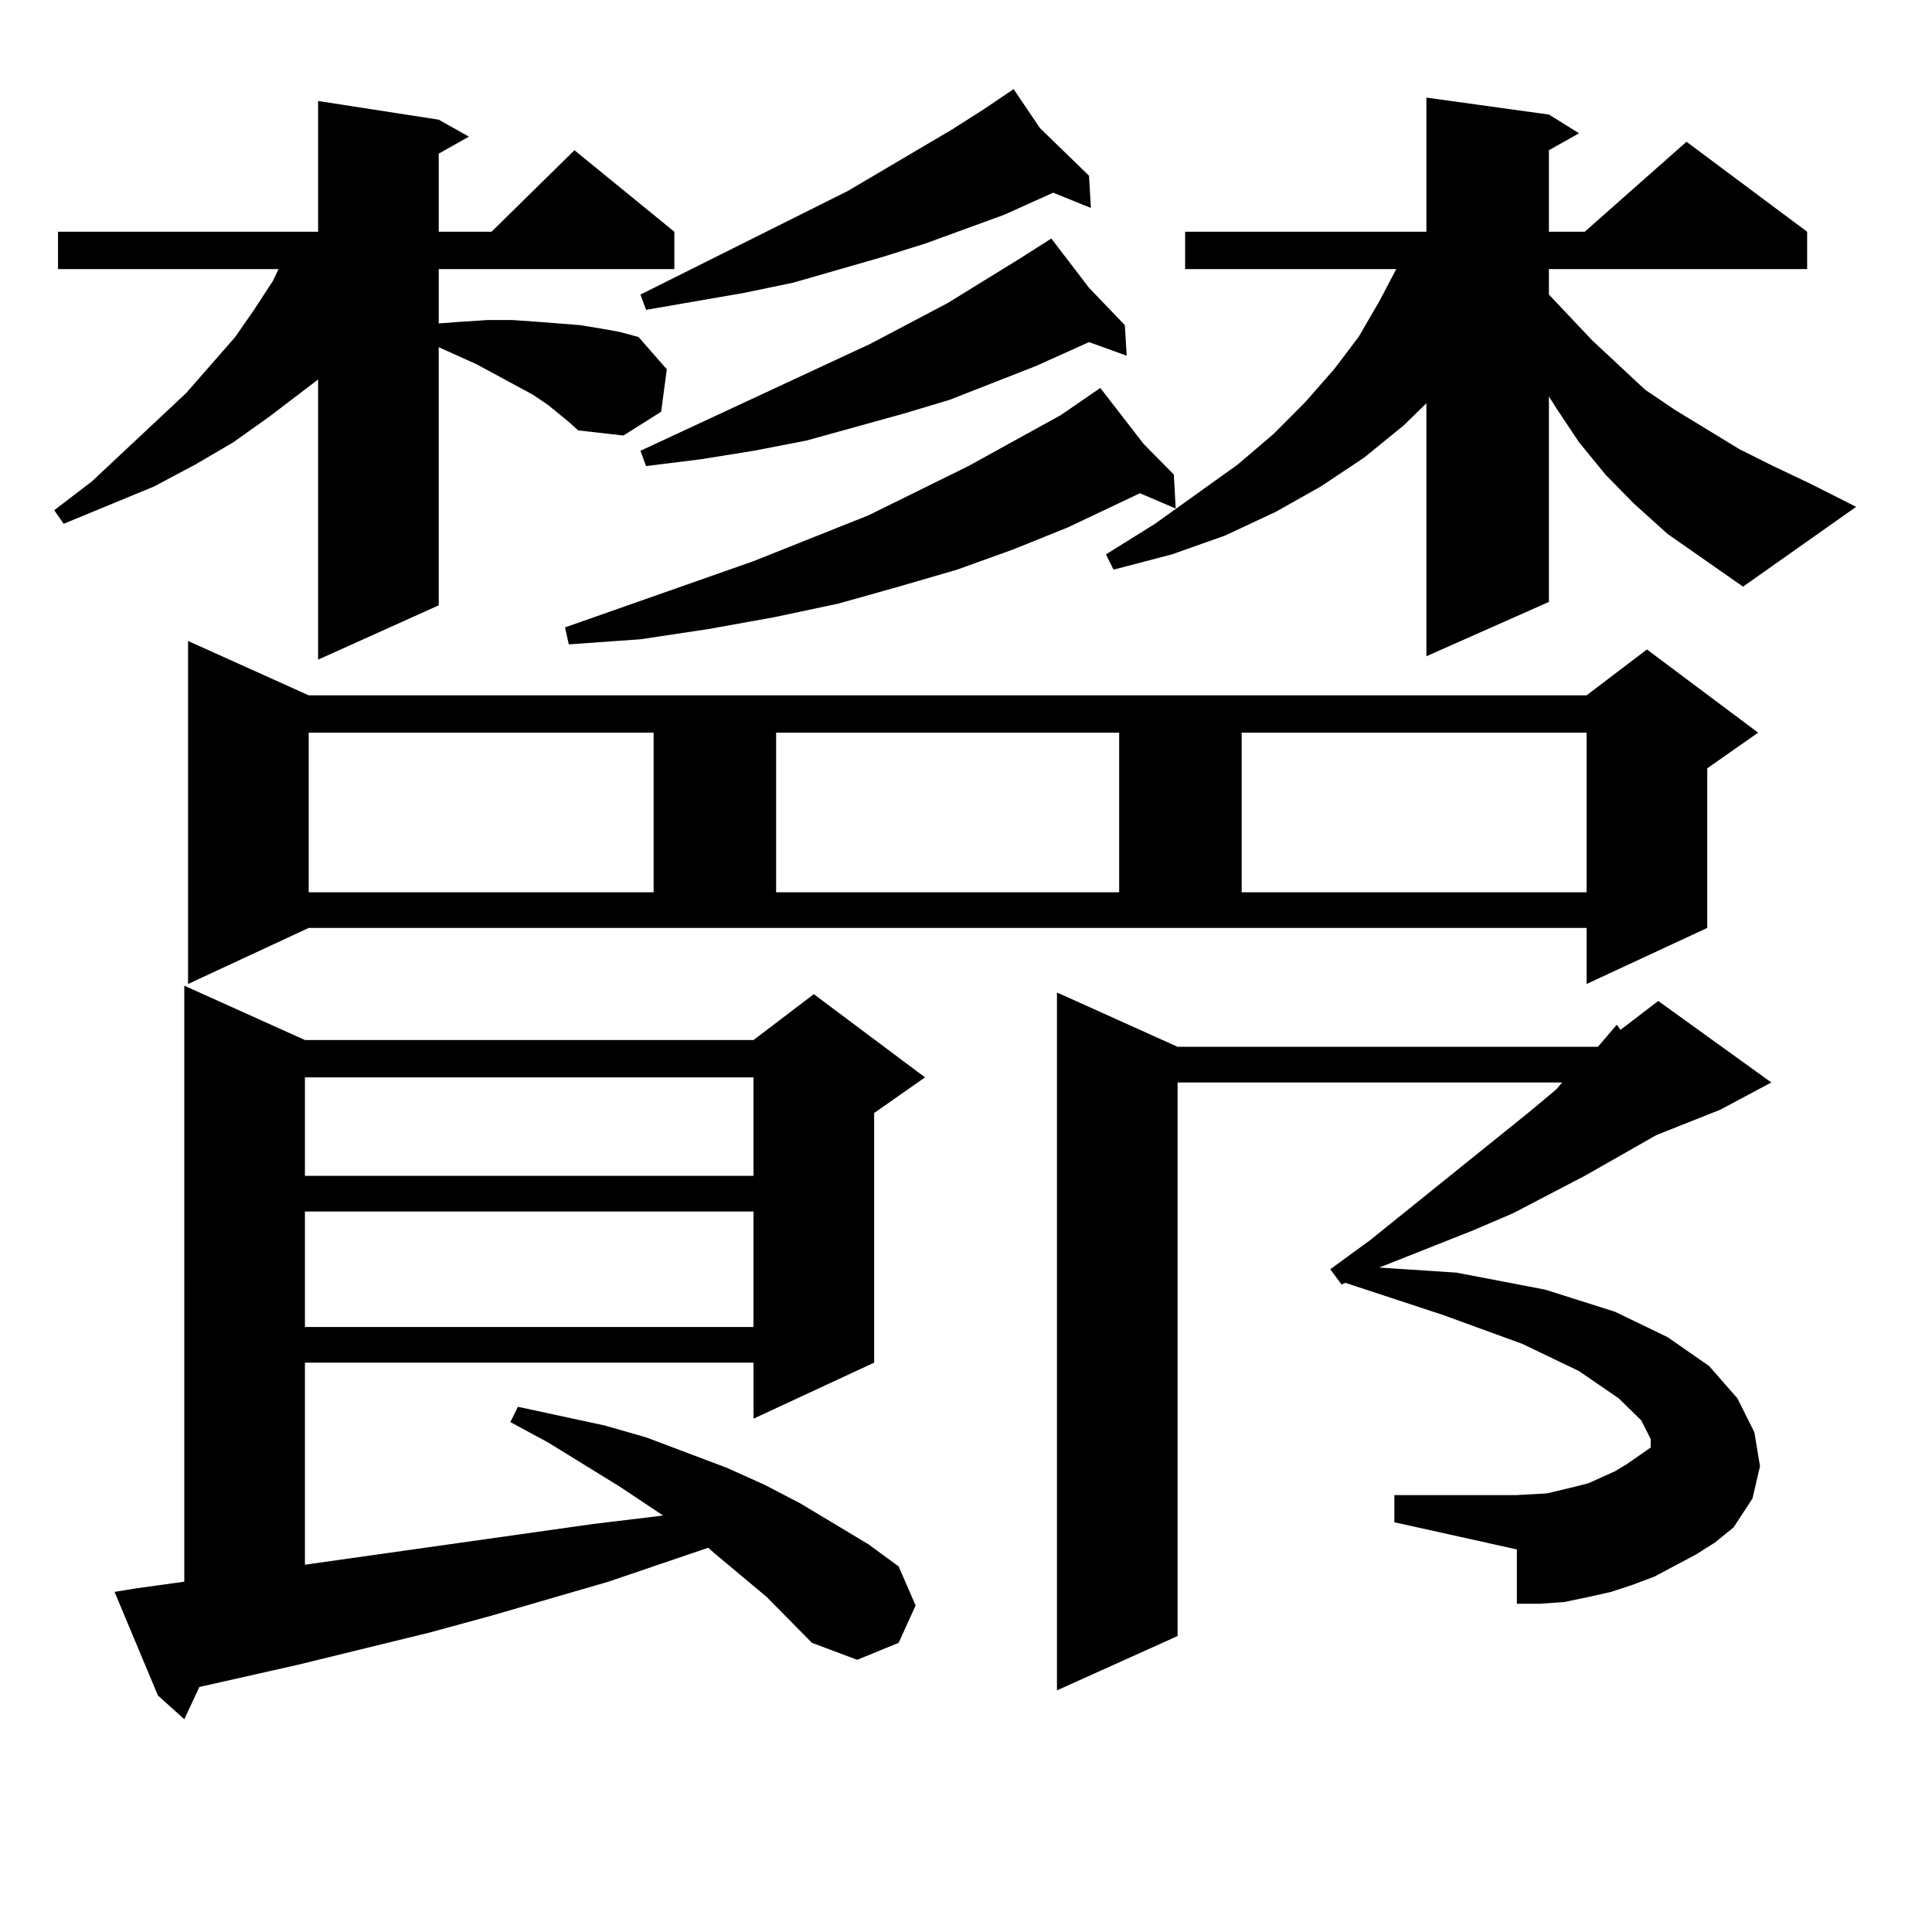 <?xml version="1.0" encoding="utf-8"?>
<!-- Generator: Adobe Illustrator 16.0.0, SVG Export Plug-In . SVG Version: 6.00 Build 0)  -->
<!DOCTYPE svg PUBLIC "-//W3C//DTD SVG 1.1//EN" "http://www.w3.org/Graphics/SVG/1.1/DTD/svg11.dtd">
<svg version="1.1" id="图层_1" xmlns="http://www.w3.org/2000/svg" xmlns:xlink="http://www.w3.org/1999/xlink" x="0px" y="0px"
	 width="1000px" height="1000px" viewBox="0 0 1000 1000" enable-background="new 0 0 1000 1000" xml:space="preserve">
<path d="M294.407,218.387l-10.731-8.789l-7.805-5.273l-29.268-15.82l-19.512-8.789v133.594l-62.438,28.125v-145.02l-25.365,19.336
	l-18.536,13.184l-19.512,11.426l-21.463,11.426L32.95,271.121l-4.878-7.031l19.512-14.941l48.779-45.703l25.365-29.004l9.756-14.063
	l9.756-14.941l2.927-6.152H30.023v-19.336h134.631V52.273l62.438,9.668l15.609,8.789l-15.609,8.789v40.43h27.316l42.926-42.188
	l51.706,42.188v19.336H227.092v28.125l11.707-0.879l13.658-0.879h12.683l12.683,0.879l22.438,1.758l10.731,1.758l9.756,1.758
	l9.756,2.637l14.634,16.699l-2.927,21.973l-19.512,12.305l-23.414-2.637L294.407,218.387z M396.844,826.59l-27.316-22.852
	l-2.927-2.637l-51.706,17.578l-60.486,17.578l-32.194,8.789l-68.291,16.699l-50.73,11.426l-7.805,16.699l-13.658-12.305
	l-22.438-53.613l10.731-1.758l25.365-3.516V510.184l62.438,28.125h232.189l31.219-23.73l57.56,43.066l-26.341,18.457v129.199
	l-62.438,29.004v-29.004H157.825v104.59l149.265-21.094l29.268-3.516l6.829-0.879l-22.438-14.941l-37.072-22.852l-19.512-10.547
	l3.902-7.91l44.877,9.668l21.463,6.152l41.95,15.82l19.512,8.789l18.536,9.668l35.121,21.094l15.609,11.426l8.78,20.215
	l-8.78,19.336l-21.463,8.789l-23.414-8.789L396.844,826.59z M97.339,509.305V331.766l62.438,28.125h661.447l31.219-23.73
	l57.56,43.066l-26.341,18.457v82.617l-62.438,29.004v-29.004H159.776L97.339,509.305z M157.825,557.645v50.977h232.189v-50.977
	H157.825z M157.825,627.078v59.766h232.189v-59.766H157.825z M159.776,379.227v82.617h178.532v-82.617H159.776z M591.961,229.813
	l15.609,15.82l0.976,17.578l-18.536-7.91l-37.072,17.578l-28.292,11.426l-29.268,10.547l-30.243,8.789l-31.219,8.789l-33.17,7.031
	l-34.146,6.152l-35.121,5.273l-37.072,2.637l-1.951-8.789l97.559-34.277l59.511-23.73l51.706-25.488l47.804-26.367l20.487-14.063
	L591.961,229.813z M538.304,66.336l25.365,24.609l0.976,16.699l-19.512-7.91l-25.365,11.426l-40.975,14.941l-22.438,7.031
	l-45.853,13.184l-25.365,5.273l-50.73,8.789l-2.927-7.91l107.314-53.613l53.657-31.641l16.585-10.547l15.609-10.547L538.304,66.336z
	 M563.669,148.953l18.536,19.336l0.976,15.82l-19.512-7.031l-27.316,12.305l-44.877,17.578l-23.414,7.031l-50.73,14.063
	l-27.316,5.273l-27.316,4.395l-28.292,3.516l-2.927-7.91l119.021-55.371l39.999-21.094l37.072-22.852l16.585-10.547L563.669,148.953
	z M401.722,379.227v82.617h177.557v-82.617H401.722z M609.521,541.824h217.556l9.756-11.426l1.951,2.637l19.512-14.941
	l58.535,42.188l-26.341,14.063l-33.17,13.184l-37.072,21.094l-37.072,19.336l-20.487,8.789l-48.779,19.336l39.999,2.637
	l45.853,8.789l36.097,11.426l27.316,13.184l21.463,14.941l14.634,16.699l8.78,17.578l2.927,17.578l-3.902,16.699l-9.756,14.941
	l-42.926-41.309v-4.395l-4.878-9.668l-11.707-11.426l-20.487-14.063l-29.268-14.063l-40.975-14.941l-50.73-16.699l-1.951,0.879
	l-5.854-7.91l20.487-14.941l82.925-66.797l13.658-11.426l2.927-3.516h-199.02v286.523l-62.438,28.125v-361.23L609.521,541.824z
	 M863.174,276.395l-17.561-15.82l-14.634-14.941l-13.658-16.699l-11.707-17.578l-3.902-6.152v106.348l-63.413,28.125V208.719
	l-11.707,11.426l-20.487,16.699l-22.438,14.941l-23.414,13.184l-26.341,12.305l-27.316,9.668l-30.243,7.91l-3.902-7.91l25.365-15.82
	l42.926-30.762l18.536-15.82l16.585-16.699l14.634-16.699l12.683-16.699l10.731-18.457l8.78-16.699H613.424v-19.336h124.875V50.516
	l63.413,8.789l15.609,9.668l-15.609,8.789v42.188h18.536l52.682-46.582l62.438,46.582v19.336H801.712v13.184l22.438,23.73
	l27.316,25.488l15.609,10.547l33.17,20.215l17.561,8.789l18.536,8.789l24.39,12.305l-58.535,41.309L863.174,276.395z
	 M642.691,379.227v82.617h178.532v-82.617H642.691z M721.714,773.855h63.413l15.609-0.879l14.634-3.516l6.829-1.758l13.658-6.152
	l5.854-3.516l12.683-8.789l42.926,41.309l-9.756,7.91l-9.756,6.152l-21.463,11.426l-11.707,4.395l-10.731,3.516l-11.707,2.637
	l-12.683,2.637l-12.683,0.879h-11.707V801.98l-63.413-14.063V773.855z"/>
</svg>
